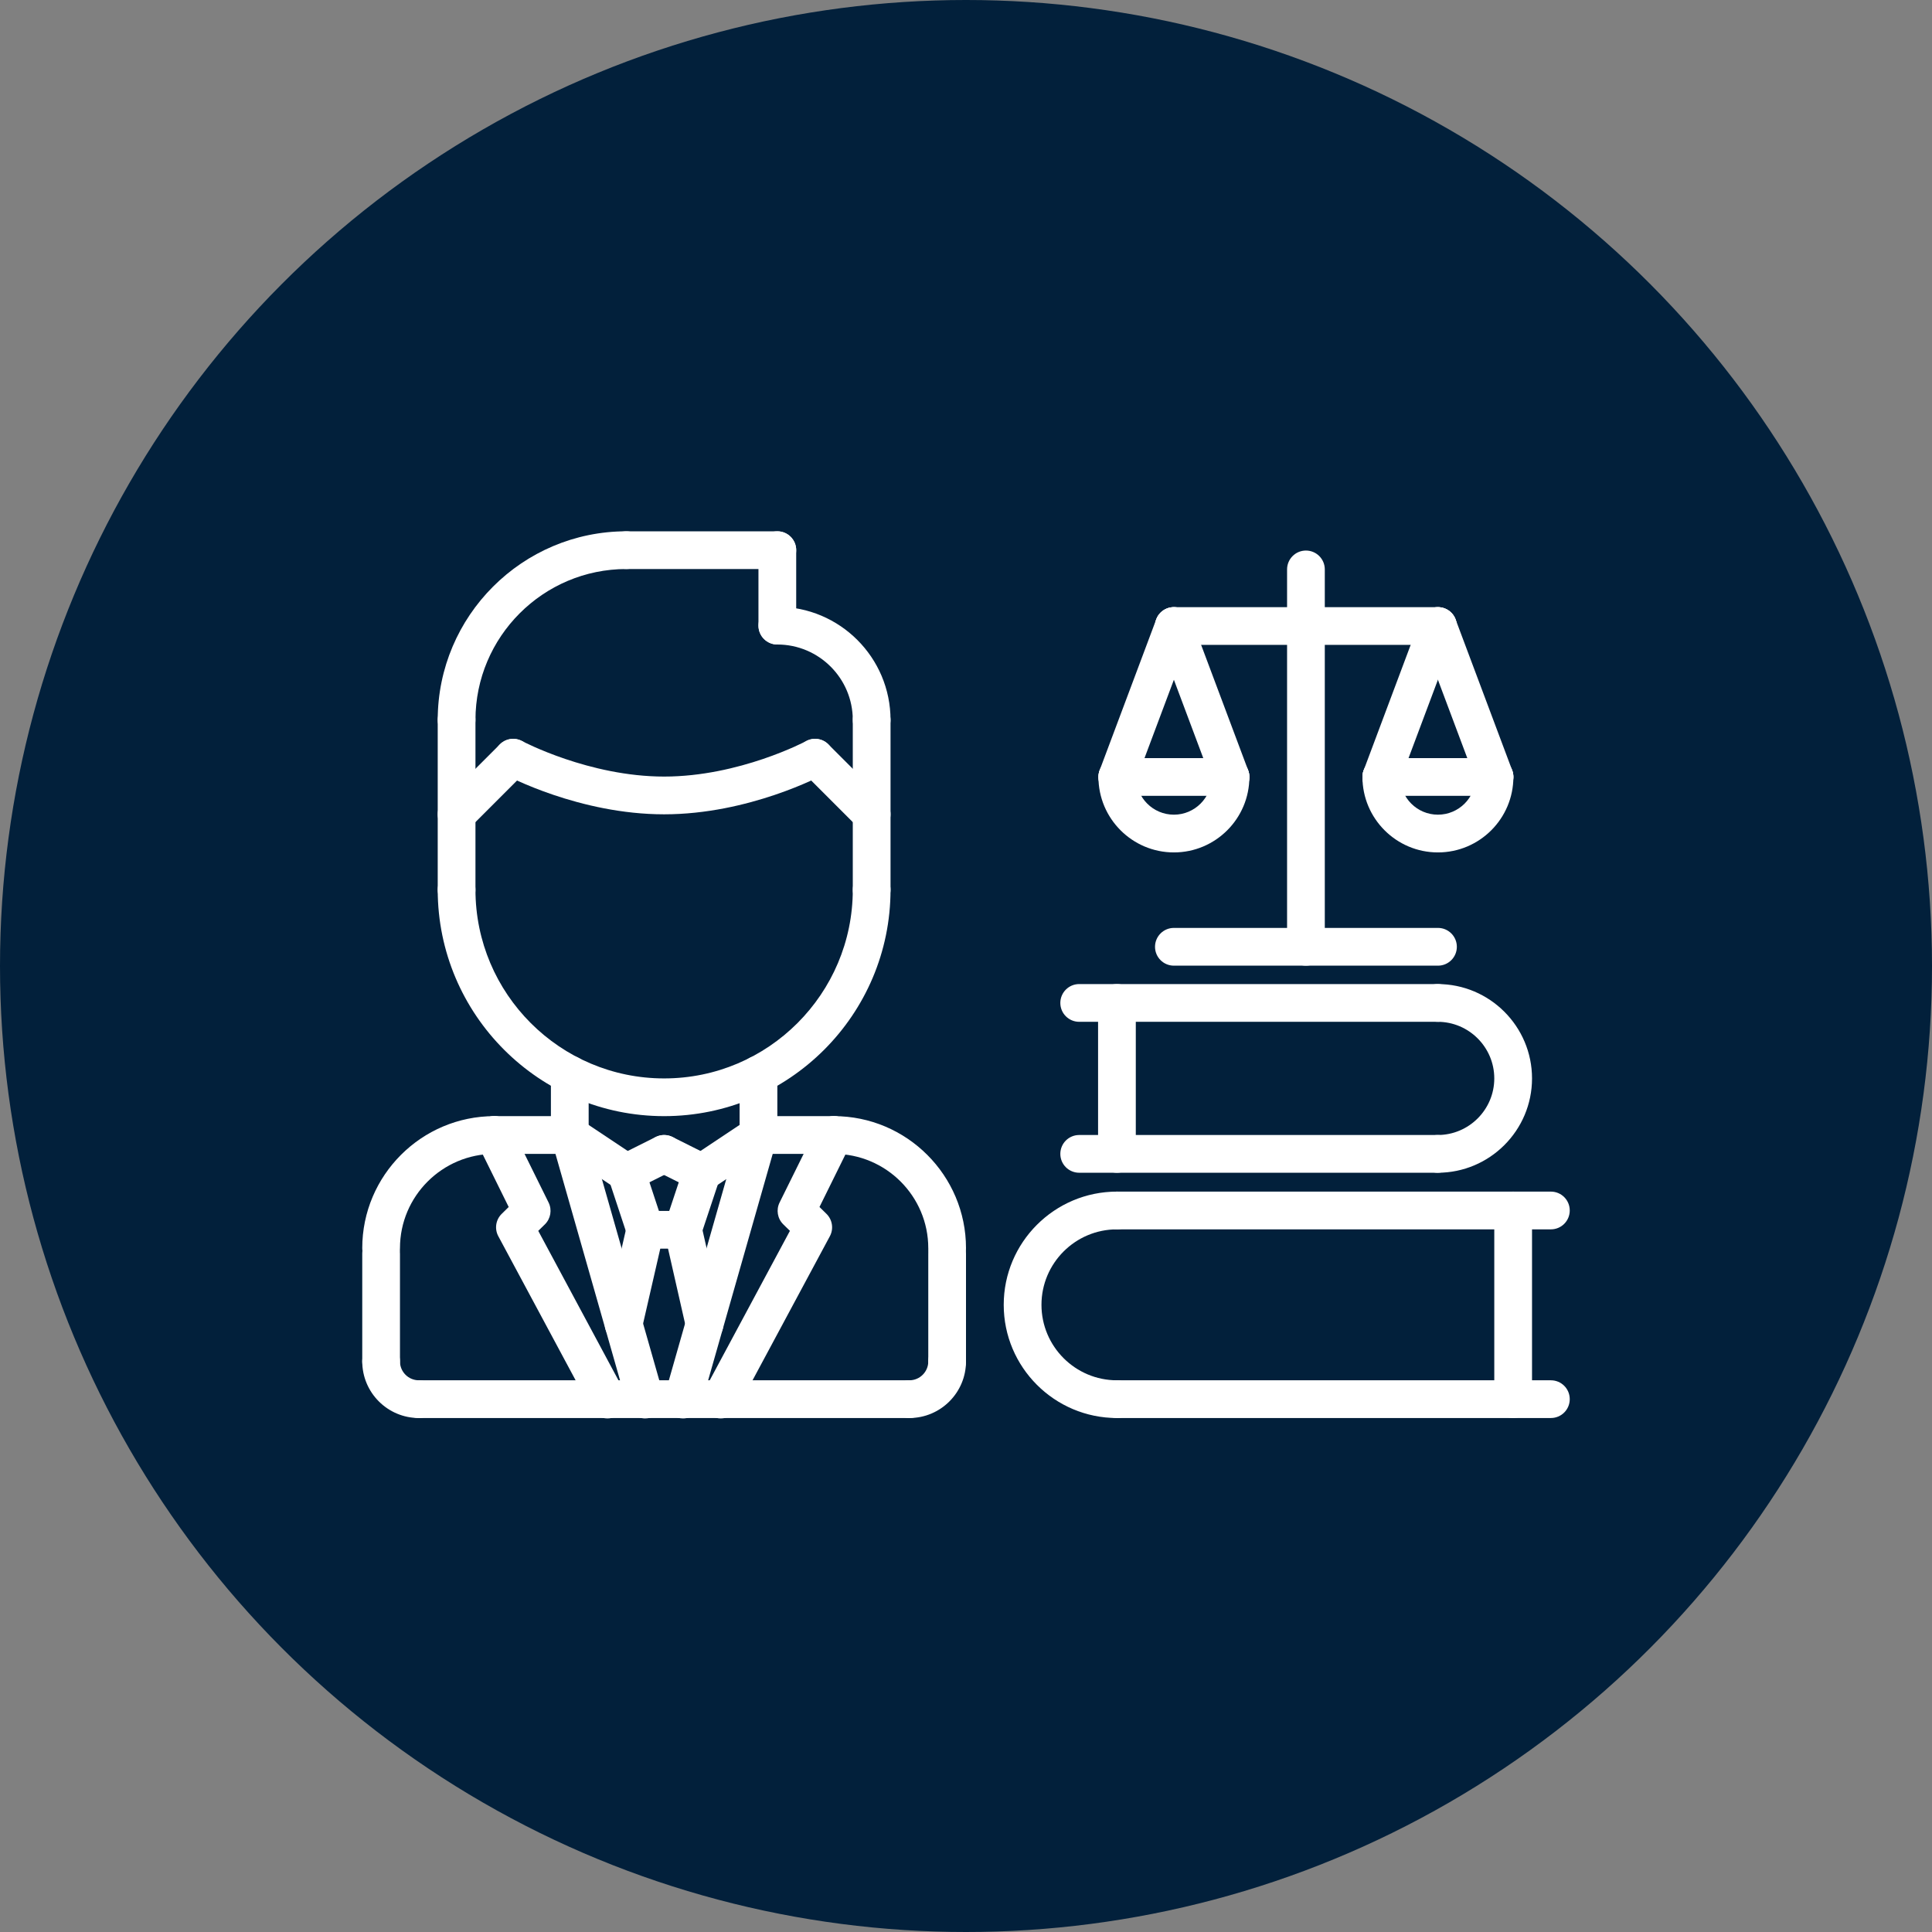 
<svg width="80" height="80" viewBox="0 0 80 80" fill="none" xmlns="http://www.w3.org/2000/svg">
<rect x="0" y="0" width="80" height="80" fill="#808080" stroke="none"/>
<circle cx="40" cy="40" r="40" fill="#02203B"/>
<path d="M46.25 58.717C43.665 58.717 41.562 56.615 41.562 54.03C41.562 51.444 43.665 49.342 46.25 49.342C46.682 49.342 47.031 49.691 47.031 50.123C47.031 50.555 46.682 50.905 46.25 50.905C44.526 50.905 43.125 52.306 43.125 54.03C43.125 55.753 44.526 57.155 46.25 57.155C46.682 57.155 47.031 57.504 47.031 57.936C47.031 58.368 46.682 58.717 46.25 58.717Z" fill="white"/>
<path d="M64.219 50.905H46.25C45.818 50.905 45.469 50.555 45.469 50.123C45.469 49.691 45.818 49.342 46.25 49.342H64.219C64.651 49.342 65 49.691 65 50.123C65 50.555 64.651 50.905 64.219 50.905Z" fill="white"/>
<path d="M64.219 58.717H46.25C45.818 58.717 45.469 58.368 45.469 57.936C45.469 57.504 45.818 57.155 46.25 57.155H64.219C64.651 57.155 65 57.504 65 57.936C65 58.368 64.651 58.717 64.219 58.717Z" fill="white"/>
<path d="M62.656 58.717C62.224 58.717 61.875 58.368 61.875 57.936V50.123C61.875 49.691 62.224 49.342 62.656 49.342C63.089 49.342 63.438 49.691 63.438 50.123V57.936C63.438 58.368 63.089 58.717 62.656 58.717Z" fill="white"/>
<path d="M59.531 48.561C59.099 48.561 58.75 48.212 58.75 47.78C58.75 47.347 59.099 46.998 59.531 46.998C60.823 46.998 61.875 45.947 61.875 44.655C61.875 43.363 60.823 42.311 59.531 42.311C59.099 42.311 58.75 41.962 58.75 41.53C58.75 41.098 59.099 40.748 59.531 40.748C61.685 40.748 63.438 42.501 63.438 44.655C63.438 46.809 61.685 48.561 59.531 48.561Z" fill="white"/>
<path d="M59.531 48.561H44.688C44.255 48.561 43.906 48.212 43.906 47.78C43.906 47.347 44.255 46.998 44.688 46.998H59.531C59.964 46.998 60.312 47.347 60.312 47.78C60.312 48.212 59.964 48.561 59.531 48.561Z" fill="white"/>
<path d="M59.531 42.311H44.688C44.255 42.311 43.906 41.962 43.906 41.53C43.906 41.098 44.255 40.748 44.688 40.748H59.531C59.964 40.748 60.312 41.098 60.312 41.53C60.312 41.962 59.964 42.311 59.531 42.311Z" fill="white"/>
<path d="M46.25 48.561C45.818 48.561 45.469 48.212 45.469 47.78V41.53C45.469 41.098 45.818 40.748 46.25 40.748C46.682 40.748 47.031 41.098 47.031 41.53V47.78C47.031 48.212 46.682 48.561 46.25 48.561Z" fill="white"/>
<path d="M15.781 52.466C15.349 52.466 15 52.116 15 51.684C15 48.67 17.454 46.217 20.469 46.217C20.901 46.217 21.25 46.566 21.25 46.998C21.25 47.43 20.901 47.78 20.469 47.78C18.315 47.78 16.562 49.531 16.562 51.684C16.562 52.116 16.213 52.466 15.781 52.466Z" fill="white"/>
<path d="M23.594 47.78H20.469C20.037 47.78 19.688 47.43 19.688 46.998C19.688 46.566 20.037 46.217 20.469 46.217H23.594C24.026 46.217 24.375 46.566 24.375 46.998C24.375 47.43 24.026 47.78 23.594 47.78Z" fill="white"/>
<path d="M15.781 57.155C15.349 57.155 15 56.805 15 56.373V51.909C15 51.477 15.349 51.127 15.781 51.127C16.213 51.127 16.562 51.477 16.562 51.909V56.373C16.562 56.805 16.213 57.155 15.781 57.155Z" fill="white"/>
<path d="M39.219 52.466C38.786 52.466 38.438 52.116 38.438 51.684C38.438 49.531 36.685 47.78 34.531 47.78C34.099 47.78 33.75 47.43 33.75 46.998C33.75 46.566 34.099 46.217 34.531 46.217C37.546 46.217 40 48.67 40 51.684C40 52.116 39.651 52.466 39.219 52.466Z" fill="white"/>
<path d="M34.531 47.78H31.406C30.974 47.78 30.625 47.43 30.625 46.998C30.625 46.566 30.974 46.217 31.406 46.217H34.531C34.964 46.217 35.312 46.566 35.312 46.998C35.312 47.43 34.964 47.78 34.531 47.78Z" fill="white"/>
<path d="M39.219 57.155C38.786 57.155 38.438 56.805 38.438 56.373V51.909C38.438 51.477 38.786 51.127 39.219 51.127C39.651 51.127 40 51.477 40 51.909V56.373C40 56.805 39.651 57.155 39.219 57.155Z" fill="white"/>
<path d="M37.656 58.717H17.344C16.912 58.717 16.562 58.368 16.562 57.936C16.562 57.504 16.912 57.155 17.344 57.155H37.656C38.089 57.155 38.438 57.504 38.438 57.936C38.438 58.368 38.089 58.717 37.656 58.717Z" fill="white"/>
<path d="M23.594 47.78C23.162 47.78 22.812 47.43 22.812 46.998V44.498C22.812 44.066 23.162 43.716 23.594 43.716C24.026 43.716 24.375 44.066 24.375 44.498V46.998C24.375 47.43 24.026 47.78 23.594 47.78Z" fill="white"/>
<path d="M31.406 47.78C30.974 47.78 30.625 47.43 30.625 46.998V44.498C30.625 44.066 30.974 43.716 31.406 43.716C31.838 43.716 32.188 44.066 32.188 44.498V46.998C32.188 47.43 31.838 47.78 31.406 47.78Z" fill="white"/>
<path d="M27.5 46.217C22.33 46.217 18.125 42.012 18.125 36.842C18.125 36.411 18.474 36.061 18.906 36.061C19.338 36.061 19.688 36.411 19.688 36.842C19.688 41.15 23.192 44.655 27.5 44.655C31.808 44.655 35.312 41.15 35.312 36.842C35.312 36.411 35.661 36.061 36.094 36.061C36.526 36.061 36.875 36.411 36.875 36.842C36.875 42.012 32.67 46.217 27.5 46.217Z" fill="white"/>
<path d="M18.906 37.625C18.474 37.625 18.125 37.275 18.125 36.844V29.812C18.125 29.381 18.474 29.031 18.906 29.031C19.338 29.031 19.688 29.381 19.688 29.812V36.844C19.688 37.275 19.338 37.625 18.906 37.625Z" fill="white"/>
<path d="M36.094 37.625C35.661 37.625 35.312 37.275 35.312 36.844V29.812C35.312 29.381 35.661 29.031 36.094 29.031C36.526 29.031 36.875 29.381 36.875 29.812V36.844C36.875 37.275 36.526 37.625 36.094 37.625Z" fill="white"/>
<path d="M36.094 30.594C35.661 30.594 35.312 30.244 35.312 29.812C35.312 28.089 33.911 26.688 32.188 26.688C31.755 26.688 31.406 26.337 31.406 25.906C31.406 25.475 31.755 25.125 32.188 25.125C34.773 25.125 36.875 27.227 36.875 29.812C36.875 30.244 36.526 30.594 36.094 30.594Z" fill="white"/>
<path d="M32.188 26.688C31.755 26.688 31.406 26.337 31.406 25.906V22.781C31.406 22.35 31.755 22 32.188 22C32.62 22 32.969 22.35 32.969 22.781V25.906C32.969 26.337 32.62 26.688 32.188 26.688Z" fill="white"/>
<path d="M32.188 23.562H25.938C25.505 23.562 25.156 23.212 25.156 22.781C25.156 22.35 25.505 22 25.938 22H32.188C32.62 22 32.969 22.35 32.969 22.781C32.969 23.212 32.62 23.562 32.188 23.562Z" fill="white"/>
<path d="M18.906 30.594C18.474 30.594 18.125 30.244 18.125 29.812C18.125 25.505 21.63 22 25.938 22C26.37 22 26.719 22.35 26.719 22.781C26.719 23.212 26.37 23.562 25.938 23.562C22.491 23.562 19.688 26.366 19.688 29.812C19.688 30.244 19.338 30.594 18.906 30.594Z" fill="white"/>
<path d="M36.094 34.5C35.894 34.5 35.694 34.423 35.541 34.271L33.198 31.927C32.892 31.622 32.892 31.128 33.198 30.823C33.503 30.517 33.997 30.517 34.302 30.823L36.646 33.166C36.952 33.472 36.952 33.966 36.646 34.271C36.494 34.424 36.294 34.5 36.094 34.5Z" fill="white"/>
<path d="M27.5 33.719C23.996 33.719 21.006 32.13 20.88 32.062C20.5 31.859 20.358 31.385 20.562 31.005C20.765 30.627 21.237 30.483 21.62 30.687C21.647 30.702 24.401 32.156 27.5 32.156C30.615 32.156 33.352 30.702 33.38 30.688C33.759 30.481 34.234 30.625 34.437 31.005C34.642 31.384 34.499 31.859 34.12 32.062C33.995 32.13 31.004 33.719 27.5 33.719Z" fill="white"/>
<path d="M18.906 34.5C18.706 34.5 18.506 34.423 18.354 34.271C18.048 33.966 18.048 33.472 18.354 33.166L20.698 30.823C21.003 30.517 21.497 30.517 21.802 30.823C22.108 31.128 22.108 31.622 21.802 31.927L19.459 34.271C19.306 34.424 19.106 34.5 18.906 34.5Z" fill="white"/>
<path d="M25.938 49.342C25.789 49.342 25.638 49.299 25.505 49.211L23.16 47.648C22.801 47.409 22.704 46.924 22.944 46.565C23.183 46.205 23.666 46.109 24.027 46.349L26.372 47.911C26.731 48.151 26.828 48.635 26.588 48.995C26.438 49.22 26.19 49.342 25.938 49.342Z" fill="white"/>
<path d="M25.939 49.342C25.652 49.342 25.377 49.184 25.239 48.91C25.046 48.524 25.202 48.055 25.588 47.862L27.15 47.081C27.536 46.889 28.005 47.044 28.198 47.429C28.392 47.816 28.235 48.285 27.849 48.478L26.288 49.259C26.176 49.316 26.056 49.342 25.939 49.342Z" fill="white"/>
<path d="M29.062 49.342C28.81 49.342 28.562 49.22 28.412 48.995C28.172 48.635 28.269 48.151 28.628 47.911L30.973 46.349C31.332 46.109 31.817 46.205 32.056 46.565C32.296 46.924 32.199 47.409 31.84 47.648L29.495 49.211C29.362 49.3 29.211 49.342 29.062 49.342Z" fill="white"/>
<path d="M29.061 49.342C28.944 49.342 28.824 49.316 28.712 49.26L27.151 48.479C26.765 48.286 26.608 47.816 26.802 47.43C26.995 47.045 27.464 46.89 27.85 47.081L29.412 47.862C29.798 48.056 29.954 48.525 29.761 48.911C29.623 49.184 29.348 49.342 29.061 49.342Z" fill="white"/>
<path d="M37.656 58.717C37.224 58.717 36.875 58.368 36.875 57.936C36.875 57.504 37.224 57.155 37.656 57.155C38.087 57.155 38.438 56.804 38.438 56.373C38.438 55.941 38.786 55.592 39.219 55.592C39.651 55.592 40 55.941 40 56.373C40 57.666 38.948 58.717 37.656 58.717Z" fill="white"/>
<path d="M17.344 58.717C16.052 58.717 15 57.666 15 56.373C15 55.941 15.349 55.592 15.781 55.592C16.213 55.592 16.562 55.941 16.562 56.373C16.562 56.804 16.913 57.155 17.344 57.155C17.776 57.155 18.125 57.504 18.125 57.936C18.125 58.368 17.776 58.717 17.344 58.717Z" fill="white"/>
<path d="M28.283 58.734C28.212 58.734 28.139 58.725 28.068 58.705C27.653 58.587 27.413 58.154 27.53 57.739L30.655 46.785C30.773 46.37 31.207 46.129 31.62 46.248C32.035 46.366 32.276 46.799 32.158 47.213L29.034 58.167C28.935 58.511 28.623 58.734 28.283 58.734Z" fill="white"/>
<path d="M29.845 58.734C29.721 58.734 29.595 58.705 29.476 58.641C29.096 58.438 28.953 57.964 29.158 57.584L32.709 50.967L32.434 50.698C32.193 50.461 32.131 50.096 32.281 49.794L33.834 46.653C34.024 46.266 34.493 46.108 34.88 46.298C35.267 46.49 35.426 46.958 35.234 47.345L33.933 49.979L34.221 50.262C34.469 50.505 34.527 50.883 34.363 51.189L30.534 58.323C30.394 58.584 30.123 58.734 29.845 58.734Z" fill="white"/>
<path d="M26.714 58.734C26.374 58.734 26.062 58.511 25.963 58.167L22.839 47.213C22.721 46.799 22.961 46.366 23.377 46.248C23.792 46.133 24.224 46.369 24.342 46.785L27.466 57.739C27.584 58.154 27.344 58.587 26.929 58.705C26.858 58.724 26.785 58.734 26.714 58.734Z" fill="white"/>
<path d="M25.152 58.734C24.874 58.734 24.603 58.585 24.462 58.323L20.634 51.189C20.47 50.883 20.527 50.505 20.776 50.262L21.064 49.979L19.763 47.345C19.571 46.958 19.73 46.49 20.116 46.298C20.505 46.107 20.973 46.266 21.163 46.653L22.716 49.794C22.865 50.097 22.803 50.461 22.563 50.698L22.288 50.967L25.839 57.584C26.044 57.963 25.901 58.438 25.52 58.641C25.402 58.705 25.276 58.734 25.152 58.734Z" fill="white"/>
<path d="M26.719 51.703C26.391 51.703 26.085 51.495 25.977 51.166L25.197 48.806C25.061 48.398 25.284 47.955 25.694 47.819C26.102 47.679 26.545 47.906 26.681 48.316L27.461 50.677C27.597 51.085 27.374 51.528 26.964 51.663C26.883 51.691 26.8 51.703 26.719 51.703Z" fill="white"/>
<path d="M28.281 51.688C28.2 51.688 28.116 51.674 28.035 51.648C27.626 51.511 27.404 51.069 27.54 50.659L28.32 48.314C28.457 47.905 28.898 47.684 29.308 47.819C29.718 47.956 29.94 48.398 29.804 48.807L29.024 51.152C28.914 51.481 28.609 51.688 28.281 51.688Z" fill="white"/>
<path d="M25.824 55.609C25.766 55.609 25.708 55.603 25.648 55.59C25.228 55.494 24.965 55.075 25.062 54.654L25.957 50.748C26.054 50.327 26.472 50.061 26.893 50.161C27.314 50.257 27.576 50.676 27.48 51.097L26.584 55.003C26.503 55.364 26.181 55.609 25.824 55.609Z" fill="white"/>
<path d="M29.173 55.609C28.817 55.609 28.494 55.364 28.411 55.002L27.52 51.08C27.423 50.659 27.686 50.241 28.108 50.145C28.526 50.043 28.946 50.313 29.043 50.733L29.935 54.655C30.03 55.076 29.767 55.495 29.346 55.59C29.288 55.603 29.23 55.609 29.173 55.609Z" fill="white"/>
<path d="M28.281 51.703H26.719C26.287 51.703 25.938 51.354 25.938 50.922C25.938 50.49 26.287 50.141 26.719 50.141H28.281C28.713 50.141 29.062 50.49 29.062 50.922C29.062 51.354 28.713 51.703 28.281 51.703Z" fill="white"/>
<path d="M59.541 26.703H48.609C48.176 26.703 47.827 26.353 47.827 25.922C47.827 25.49 48.176 25.141 48.609 25.141H59.541C59.973 25.141 60.323 25.49 60.323 25.922C60.323 26.353 59.973 26.703 59.541 26.703Z" fill="white"/>
<path d="M54.076 39.986C53.644 39.986 53.295 39.636 53.295 39.205V23.578C53.295 23.147 53.644 22.797 54.076 22.797C54.508 22.797 54.857 23.147 54.857 23.578V39.205C54.857 39.636 54.507 39.986 54.076 39.986Z" fill="white"/>
<path d="M59.544 39.986H48.608C48.176 39.986 47.827 39.636 47.827 39.205C47.827 38.774 48.176 38.423 48.608 38.423H59.544C59.976 38.423 60.325 38.774 60.325 39.205C60.325 39.636 59.975 39.986 59.544 39.986Z" fill="white"/>
<path d="M48.609 35.297C46.885 35.297 45.484 33.895 45.484 32.172C45.484 31.74 45.833 31.391 46.265 31.391C46.697 31.391 47.046 31.74 47.046 32.172C47.046 33.034 47.747 33.734 48.609 33.734C49.47 33.734 50.171 33.034 50.171 32.172C50.171 31.74 50.52 31.391 50.952 31.391C51.384 31.391 51.734 31.74 51.734 32.172C51.734 33.895 50.332 35.297 48.609 35.297Z" fill="white"/>
<path d="M50.952 32.953H46.265C45.833 32.953 45.484 32.603 45.484 32.172C45.484 31.74 45.833 31.391 46.265 31.391H50.952C51.384 31.391 51.734 31.74 51.734 32.172C51.734 32.603 51.383 32.953 50.952 32.953Z" fill="white"/>
<path d="M46.265 32.953C46.173 32.953 46.081 32.937 45.99 32.903C45.586 32.752 45.382 32.301 45.533 31.897L47.877 25.647C48.027 25.242 48.478 25.04 48.883 25.19C49.287 25.341 49.491 25.792 49.34 26.196L46.996 32.446C46.879 32.759 46.58 32.953 46.265 32.953Z" fill="white"/>
<path d="M50.952 32.953C50.637 32.953 50.338 32.759 50.22 32.446L47.877 26.196C47.726 25.792 47.93 25.342 48.334 25.19C48.738 25.041 49.188 25.243 49.34 25.647L51.684 31.897C51.834 32.301 51.631 32.751 51.227 32.903C51.136 32.937 51.044 32.953 50.952 32.953Z" fill="white"/>
<path d="M59.541 35.297C57.818 35.297 56.416 33.895 56.416 32.172C56.416 31.74 56.766 31.391 57.198 31.391C57.63 31.391 57.979 31.74 57.979 32.172C57.979 33.034 58.68 33.734 59.541 33.734C60.403 33.734 61.104 33.034 61.104 32.172C61.104 31.74 61.453 31.391 61.885 31.391C62.317 31.391 62.666 31.74 62.666 32.172C62.666 33.895 61.265 35.297 59.541 35.297Z" fill="white"/>
<path d="M61.885 32.953H57.198C56.766 32.953 56.416 32.603 56.416 32.172C56.416 31.74 56.766 31.391 57.198 31.391H61.885C62.317 31.391 62.666 31.74 62.666 32.172C62.666 32.603 62.316 32.953 61.885 32.953Z" fill="white"/>
<path d="M57.198 32.953C57.106 32.953 57.014 32.937 56.923 32.903C56.519 32.752 56.315 32.301 56.466 31.897L58.809 25.647C58.961 25.242 59.412 25.04 59.815 25.19C60.219 25.341 60.423 25.792 60.273 26.196L57.929 32.446C57.812 32.759 57.513 32.953 57.198 32.953Z" fill="white"/>
<path d="M61.885 32.953C61.569 32.953 61.271 32.759 61.153 32.446L58.809 26.196C58.658 25.792 58.862 25.342 59.267 25.19C59.67 25.041 60.121 25.243 60.273 25.647L62.617 31.897C62.767 32.301 62.563 32.751 62.159 32.903C62.069 32.937 61.977 32.953 61.885 32.953Z" fill="white"/>
</svg>

